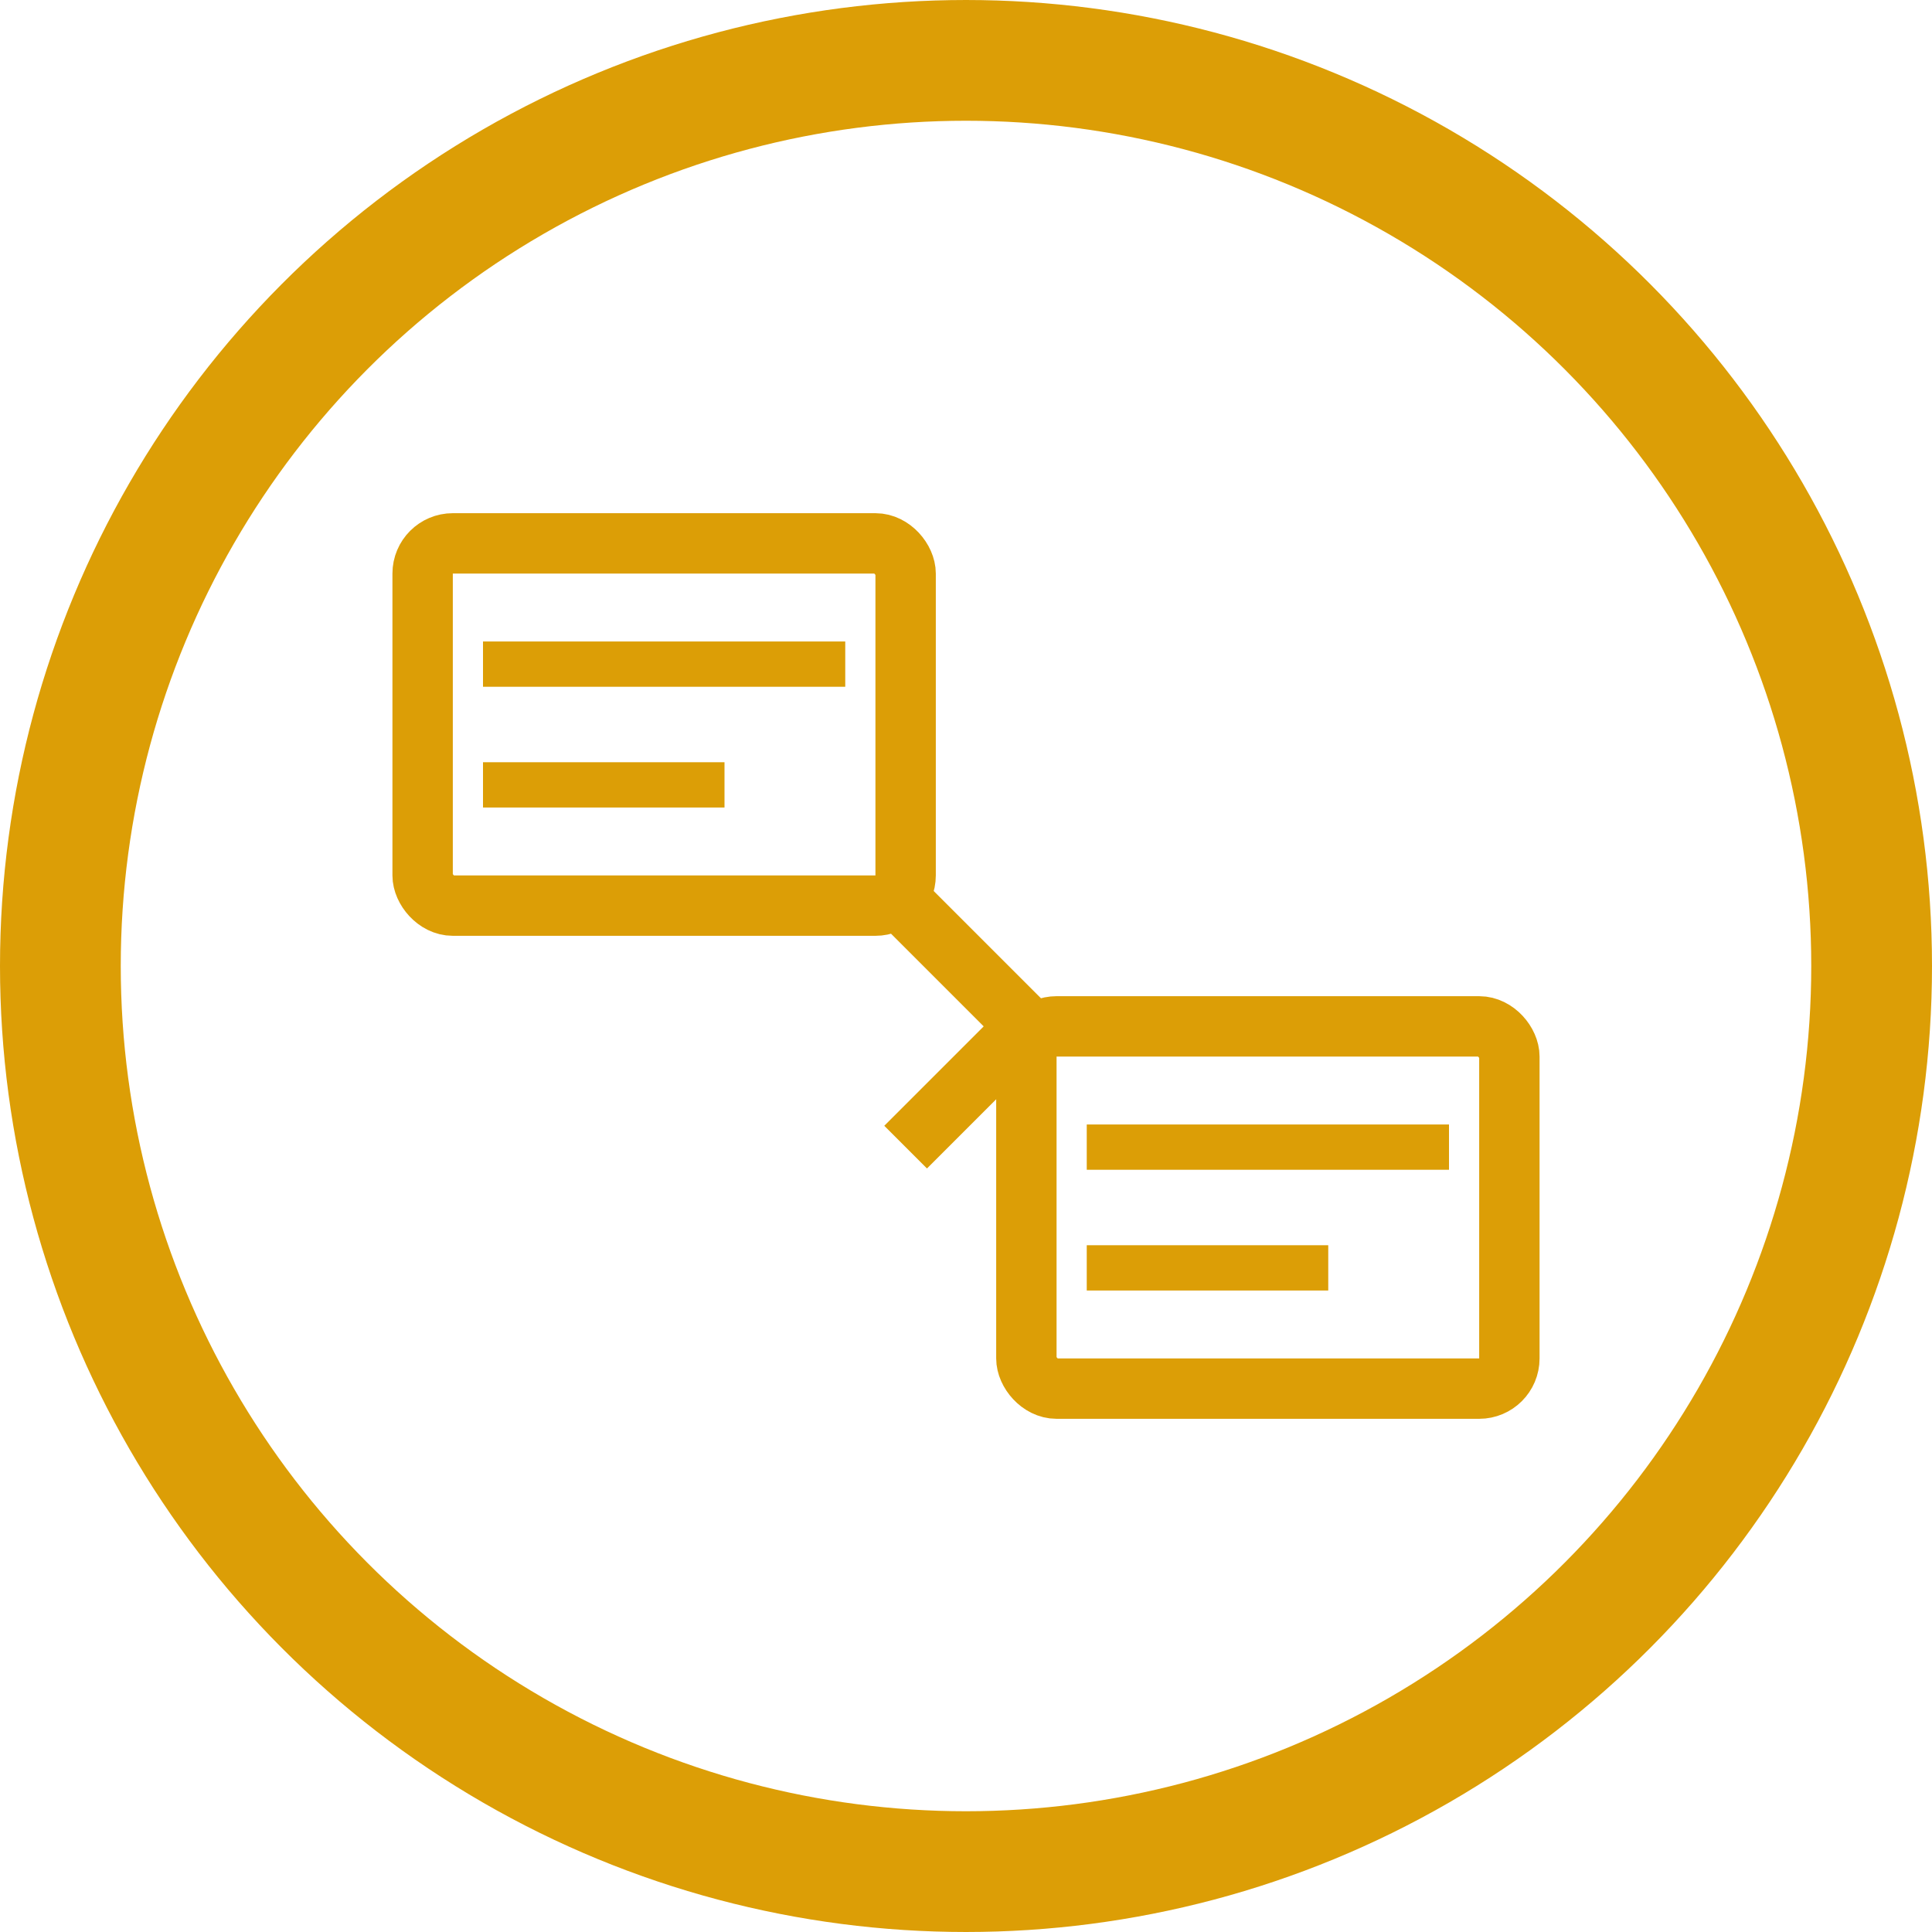 <svg width="80" height="80" viewBox="0 0 64 64" xmlns="http://www.w3.org/2000/svg" fill="none" xmlns:xlink="http://www.w3.org/1999/xlink">
  <!-- Outer circle -->
  <circle cx="32" cy="32" r="30" stroke="#dc9e06" stroke-width="4"/>

  <!-- Website window (source CMS) -->
  <rect x="14" y="18" width="16" height="12" rx="1" stroke="#dc9e06" stroke-width="2"/>
  <line x1="16" y1="22" x2="28" y2="22" stroke="#dc9e06" stroke-width="1.5"/>
  <line x1="16" y1="26" x2="24" y2="26" stroke="#dc9e06" stroke-width="1.5"/>

  <!-- Website window (destination CMS) -->
  <rect x="34" y="34" width="16" height="12" rx="1" stroke="#dc9e06" stroke-width="2"/>
  <line x1="36" y1="38" x2="48" y2="38" stroke="#dc9e06" stroke-width="1.5"/>
  <line x1="36" y1="42" x2="44" y2="42" stroke="#dc9e06" stroke-width="1.5"/>

  <!-- Migration arrow -->
  <path d="M30 30l4 4-4 4" stroke="#dc9e06" stroke-width="2" fill="none"/>
</svg>
